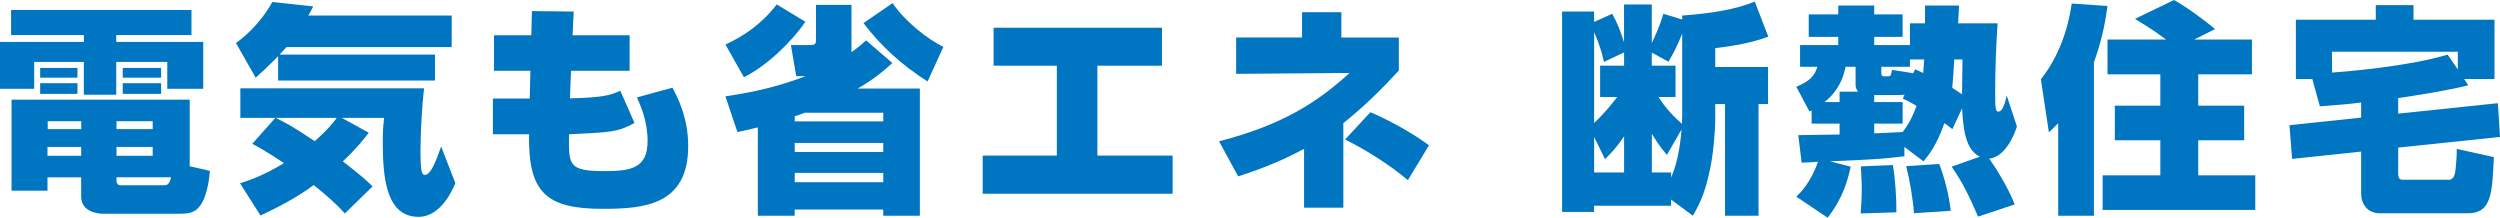 <?xml version="1.0" encoding="UTF-8"?><svg id="_レイヤー_2" xmlns="http://www.w3.org/2000/svg" viewBox="0 0 450.59 39.23"><defs><style>.cls-1{fill:#0075c2;}</style></defs><g id="main"><path class="cls-1" d="M2,1.8h32.51v4.52h-13.56v1.24h15.68v8.44h-6.48v-4.84h-9.2v5.92h-5.84v-5.92H6.16v4.84H0V7.56h15.12v-1.24H2V1.8ZM14.64,31.96h-6.08v2.4H2.08v-16.4h32.11v12l3.64.84c-.2,2.6-.76,4.36-1.16,5.24-1.16,2.48-2.64,2.48-4.68,2.48h-13.48c-.52,0-3.88-.16-3.88-3.08v-3.48ZM7.24,12.24h6.72v1.76h-6.72v-1.76ZM7.24,15h6.72v1.92h-6.72v-1.92ZM8.56,26.48v1.6h6.08v-1.6h-6.08ZM8.6,21.84v1.44h6.04v-1.44h-6.04ZM21,21.84v1.44h6.52v-1.44h-6.52ZM21,26.48v1.6h6.52v-1.6h-6.52ZM21,32.67c0,.2.12.72.76.72h7.6c.72,0,1.12,0,1.48-1.44h-9.84v.72ZM22.12,12.24h6.92v1.76h-6.92v-1.76ZM22.12,15h6.92v1.92h-6.92v-1.92Z"/><path class="cls-1" d="M81.39,8.48h-29.75c-.64.68-.92,1-1.24,1.36h28v4.68h-28.27v-4.4c-1.76,1.8-2.96,2.92-4.04,3.88l-3.56-6.24c1.24-.92,4.16-3.16,6.56-7.4l7.36.8c-.48.96-.6,1.16-.88,1.64h25.84v5.68ZM49.64,21.24h-6.32v-5.32h33.11c-.36,2.96-.64,8.12-.64,11.12,0,4.04.24,4.48.8,4.48,1.12,0,2.12-2.88,2.92-5.12l2.56,6.6c-.28.68-2.4,6.08-6.64,6.08-5.84,0-6.44-7.08-6.44-13.48,0-2.08.08-2.92.24-4.36h-7.64l4.88,2.68c-1,1.28-2.08,2.72-4.68,5.16,3.36,2.6,4.36,3.52,5.36,4.52l-5,4.88c-1.44-1.68-3.56-3.48-5.6-5.12-3.08,2.24-6.16,3.88-9.6,5.48l-3.68-5.8c1.44-.48,4.04-1.28,7.92-3.64-3.24-2.16-4.6-2.88-5.72-3.48l4.16-4.68ZM49.68,21.24c1.6.8,2.88,1.4,7.04,4.2,2.68-2.32,3.88-4.04,3.96-4.2h-11Z"/><path class="cls-1" d="M95.88,2l7.52.08-.2,4.28h10.28v6.4h-10.56l-.2,4.96c6.24-.12,7.44-.64,9.08-1.36l2.56,5.8c-3,1.64-4.08,1.68-11.8,2.04-.08,5.6-.12,6.64,6.48,6.64,4.76,0,7.68-.56,7.68-5.44,0-3.6-1.32-6.52-1.92-7.84l6.4-1.76c.84,1.6,2.84,5.32,2.84,10.52,0,10.68-7.96,11.32-15.44,11.32-10.16,0-13.44-2.96-13.24-13.44h-6.52v-6.44h6.64l.12-5h-6.56v-6.4h6.72l.12-4.36Z"/><path class="cls-1" d="M145.16,3.92c-2.64,3.84-7.08,8-11.08,10l-3.32-5.88c3.16-1.52,6.28-3.44,9.24-7.24l5.16,3.12ZM160.83,11.36c-1.24,1.12-3.04,2.76-6.24,4.6h11.2v22.92h-6.6v-1.12h-15.96v1.12h-6.64v-15.92c-1.04.28-1.88.44-3.68.84l-2.16-6.44c2.88-.44,8.28-1.24,14.44-3.64h-1.68l-.96-5.6h3.48c.88,0,1.04-.2,1.04-.96V.88h6.4v8.52c1.12-.8,1.8-1.36,2.64-2.12l4.72,4.08ZM143.24,21.88h15.96v-1.56h-14.16c-1.04.4-1.32.48-1.8.64v.92ZM143.24,25.76v1.64h15.96v-1.64h-15.96ZM143.24,31.16v1.68h15.96v-1.68h-15.96ZM167.19,14.68c-4.44-2.8-8.4-6.32-11.56-10.52l5.24-3.6c2.24,3.32,6.44,6.6,9.16,7.88l-2.84,6.24Z"/><path class="cls-1" d="M209.43,5v6.84h-11.64v16.2h13.56v6.88h-34.23v-6.88h13.36V11.84h-11.4v-6.84h30.35Z"/><path class="cls-1" d="M242.12,37.43h-7.08v-10.6c-2.84,1.52-6.32,3.16-11.88,4.96l-3.44-6.32c11.32-2.92,17.64-6.96,23.52-12.32l-20.44.16v-6.56h11.88V2.2h7.08v4.56h10.36v5.96c-3.28,3.56-6.32,6.52-10,9.48v15.24ZM253.75,32.47c-3-2.56-7.6-5.52-11.32-7.32l4.56-4.92c3.64,1.52,8.08,4.08,10.56,5.96l-3.8,6.28Z"/><path class="cls-1" d="M303.19,2.8c5.04-.36,9.68-1.08,13.08-2.52l2.44,6.32c-3.08,1.16-6.32,1.68-9.56,2.08v3.4h9.52v6.68h-1.72v20.12h-6.04v-20.12h-1.76v2.64c0,2.44-.4,6.64-.96,9.2-.76,3.48-1.4,5.4-3.08,8.28l-3.92-2.92v1.12h-13.88v1.12h-5.76V2.08h5.76v1.88l3.28-1.48c.96,1.76,1.48,3.16,2.12,5.12V.8h5v6.96c.44-.92,1.48-3.08,2.08-5.28l3.4,1.04v-.72ZM292.72,9.44l-3.64,1.72c-.24-1.08-.52-2.52-1.76-5.36v16.36c2.12-2,3.4-3.68,4.16-4.68h-3.08v-5.64h4.32v-2.4ZM292.72,24.56c-1.28,1.92-2.28,3-3.44,4.12l-1.96-4v6.4h5.4v-6.52ZM303.19,6.08c-1.04,2.56-1.76,3.84-2.48,5.04l-3-1.64v2.36h4.28v5.64h-3.08c.92,1.4,2.04,2.92,4.24,4.84,0-.4.04-.92.04-1.48V6.08ZM301.2,32c.96-2.28,1.56-4.8,1.88-8.68l-2.64,4.6c-.56-.64-1.48-1.76-2.72-3.8v6.96h3.48v.92Z"/><path class="cls-1" d="M343.24,26.48v1.68c-4.2.52-5.36.56-13.4.92l3.72.96c-.56,2.6-1.48,5.8-4.16,9.2l-5.64-3.8c.76-.72,2.52-2.44,3.92-6.28-.92.08-1.36.08-2.96.16l-.6-4.96c1.52-.04,2.12-.04,7.44-.12v-1.96h-5.04v-2.4c-.12.08-.24.12-.4.2l-2.36-4.44c2.36-1,3.24-1.84,3.8-3.6h-3.12v-3.92h6.88v-1.48h-5.32V2.6h5.32v-1.6h6.48v1.6h5.12v4.04h-5.12v1.48h6.44v-3.92h2.72V1h6.12c0,.24-.12,2.76-.16,3.2h7.12c-.28,3.92-.44,8.68-.44,12.64,0,2.68.08,3.28.56,3.28.88,0,1.32-1.96,1.52-2.92l1.84,5.6c-.48,1.52-2.04,5.44-5,5.8.84,1.12,3.24,4.8,4.6,8.24l-6.6,2.2c-1.68-3.84-2.76-6.12-4.76-9l5.08-1.8c-2.04-1.04-2.96-3.4-3.2-8.72l-1.76,3.76c-.56-.48-.84-.68-1.44-1.08-1.36,3.96-2.84,5.8-3.76,6.88l-3.44-2.6ZM331.56,18.4v-1.88h3.36c-.2-.2-.48-.64-.48-1.24v-3.24h-1.8c-.32,1.56-1.04,4.16-3.8,6.36h2.72ZM335.36,38.47c.08-1.24.2-2.8.2-4.28,0-.72,0-1.08-.16-4.2l5.76-.24c.4,2.04.68,6.28.64,8.52l-6.44.2ZM343.28,17c-.12.08-.4.12-.6.12h-4.88v1.28h5.12v3.88h-5.12v1.76c1.72-.08,3.4-.16,5.12-.24,1.04-1.32,1.8-2.76,2.52-4.72-1.52-.88-1.96-1.08-2.48-1.28l.32-.8ZM344.24,10.72v1.32h-5.16v1.08c0,.24,0,.64.44.64h.72c.56,0,.6-.2.76-1.16l3.84.6.32-.72c.48.24,1.32.6,1.48.68.04-.4.12-2.12.16-2.44h-2.56ZM344.96,38.43c-.12-2.36-.84-6.4-1.4-8.48l5.96-.4c.44,1.16,1.6,4.36,2.08,8.44l-6.64.44ZM352.23,10.72c-.12,1.72-.24,4.04-.36,5.12.32.2.72.44,1.76,1.16,0-.88.08-5.28.08-6.28h-1.48Z"/><path class="cls-1" d="M370.96,22.2c-.76.76-1.04,1.08-1.68,1.64l-1.44-9.56c3.12-3.88,4.92-8.96,5.56-13.64l6.44.44c-.24,1.84-.76,5.52-2.44,10.16v27.64h-6.44v-16.68ZM390.4,7.12c-2.44-1.84-4.52-3.04-5.6-3.72l7.04-3.4c2.48,1.4,5.64,3.76,7.4,5.24l-3.76,1.88h10.4v6.28h-9.68v5.64h8.28v6.24h-8.28v6.32h10.28v6.24h-27.51v-6.24h10.4v-6.32h-8.2v-6.24h8.2v-5.64h-9.52v-6.28h10.56Z"/><path class="cls-1" d="M425.56,18.48c-2.12.28-4.28.44-7.44.68l-1.36-4.92h-2.96V3.56h14.4V.92h6.8v2.64h14.6v10.68h-5.48l.76,1.12c-3.64.96-9.72,1.88-12.64,2.32v2.8l17.96-1.88.4,6.08-18.36,1.92v4.64c0,1.16.44,1.16,1.08,1.16h8.08c.52,0,.88-.4,1.08-1.16.08-.28.36-3.04.32-4.4l6.68,1.48c-.28,6.52-.44,10.12-4.64,10.12h-15.92c-2.2,0-3.36-1.64-3.36-3.6v-7.52l-12.44,1.32-.48-6.08,12.92-1.36v-2.72ZM442.99,12.52v-3.2h-22.68v3.76c2.84-.2,13.84-1.12,20.84-3.24l1.84,2.68Z"/></g></svg>